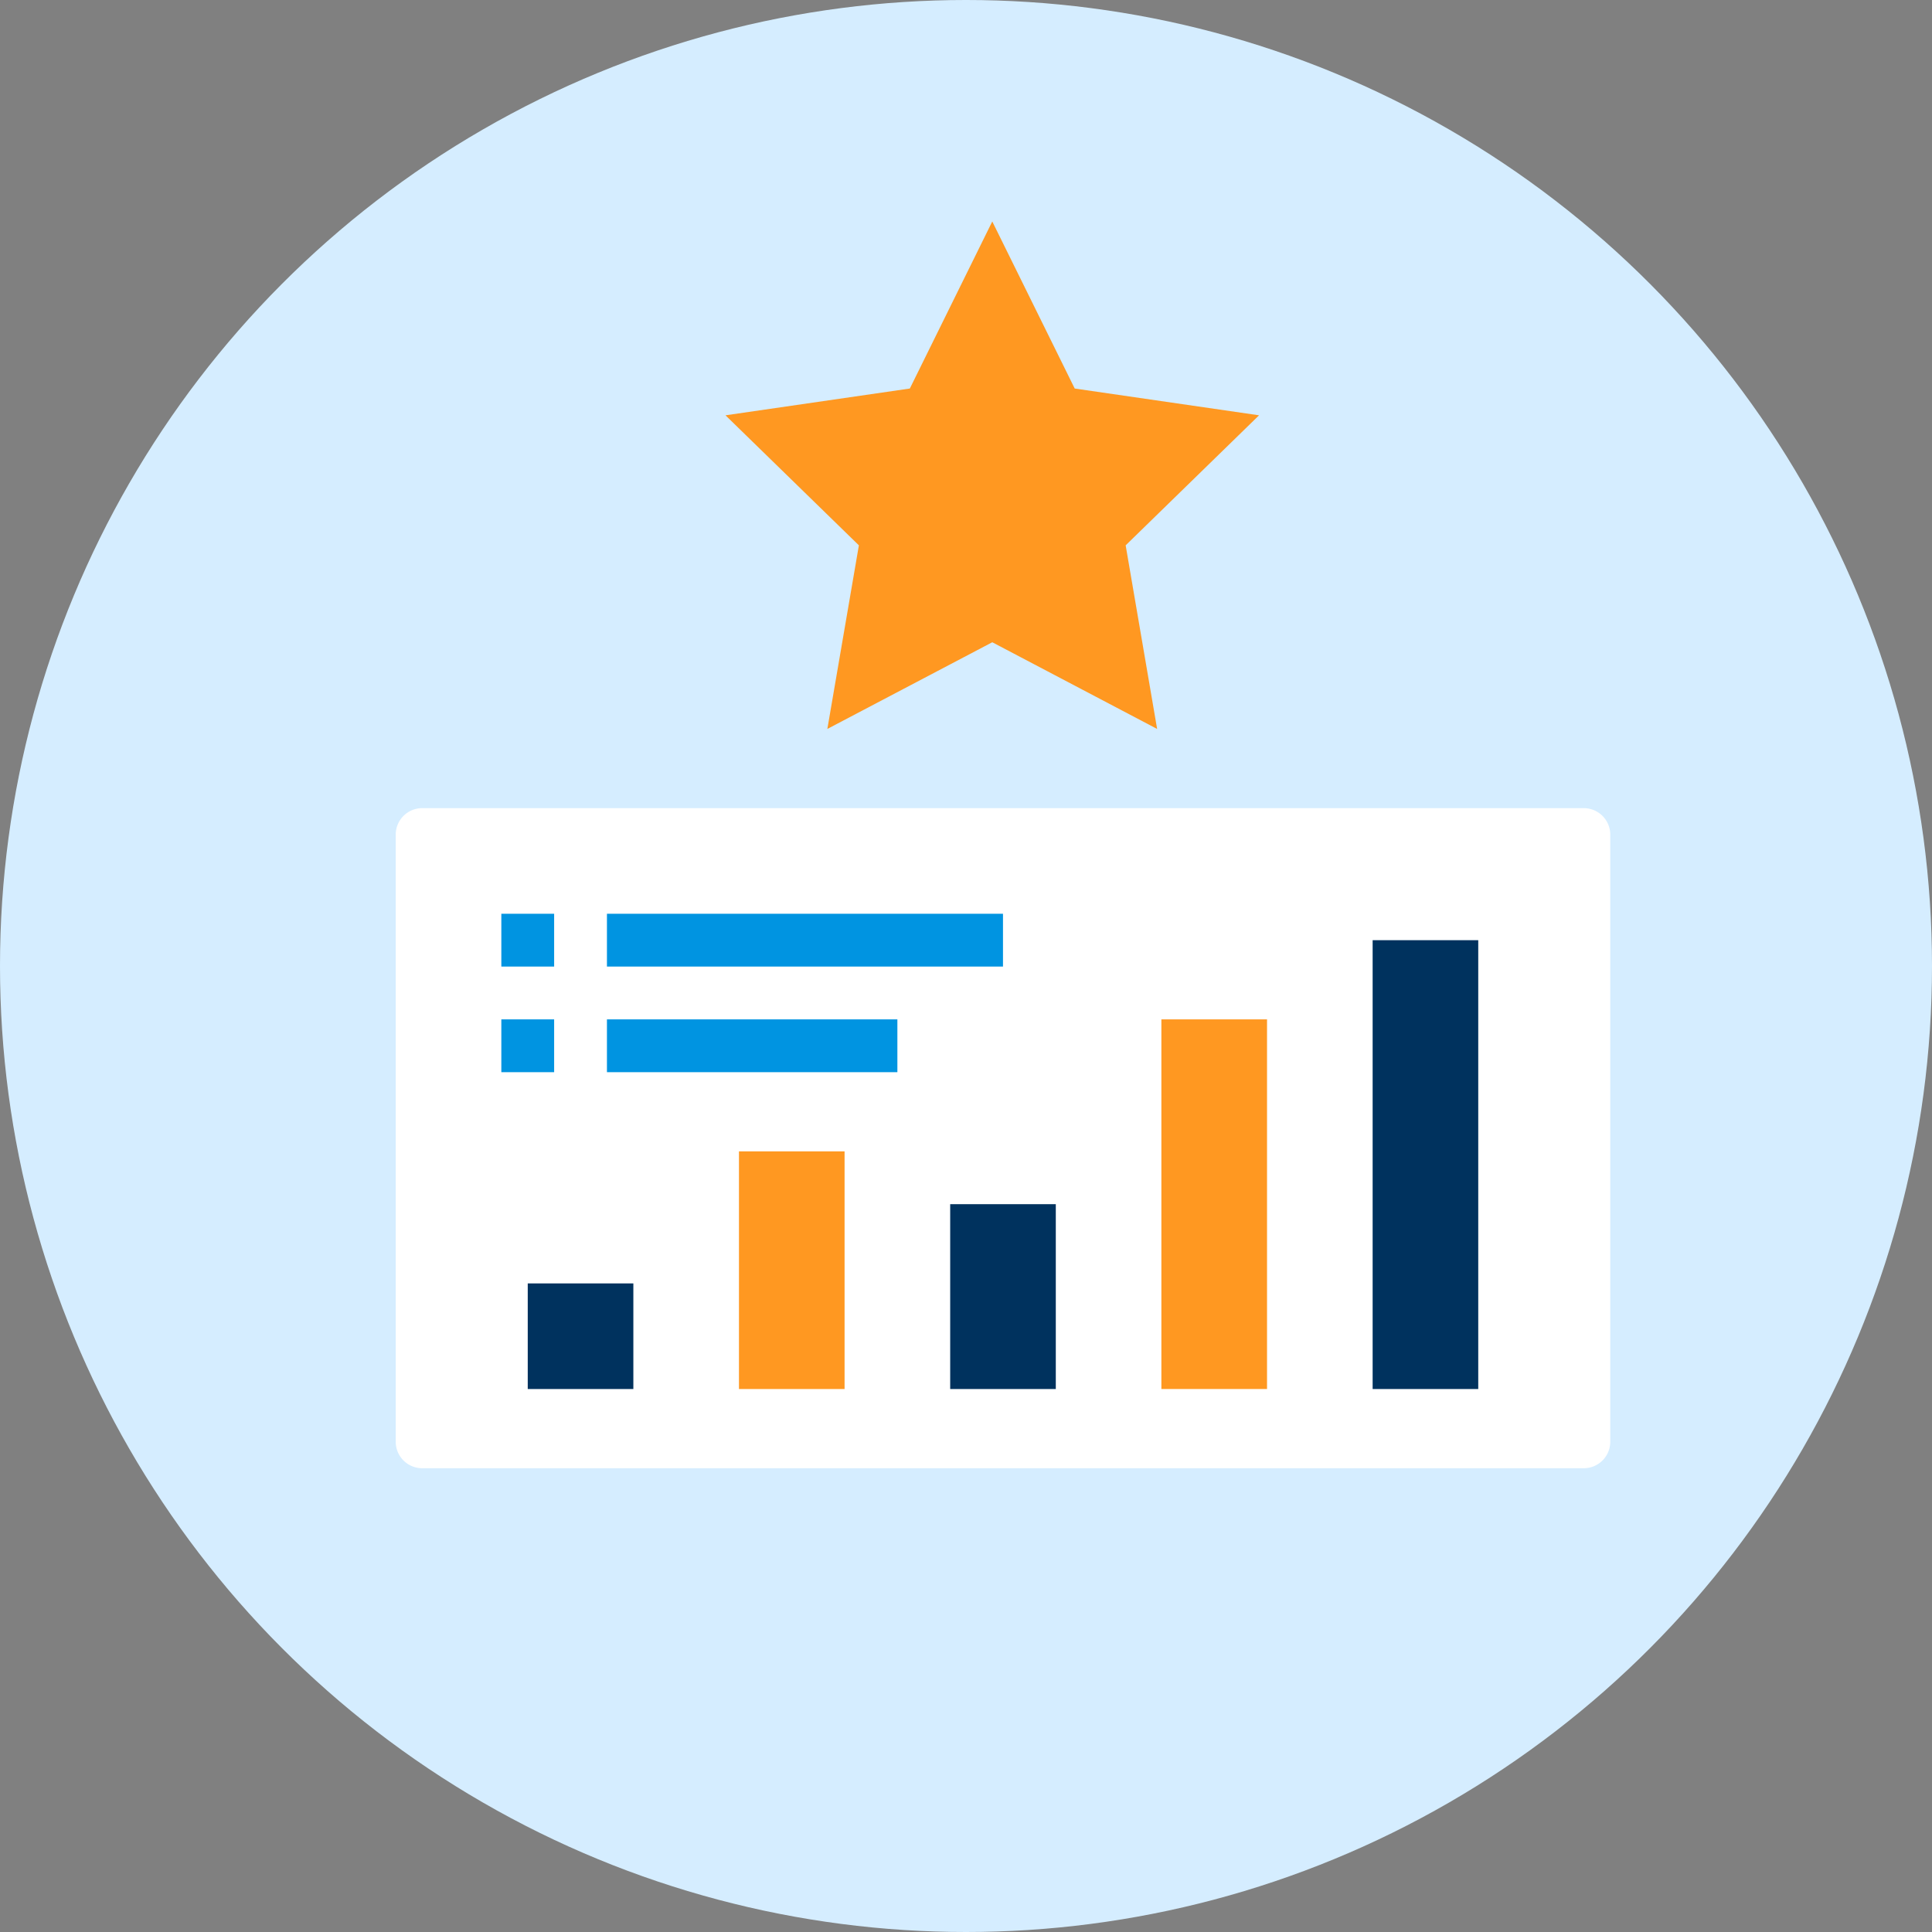<svg xmlns="http://www.w3.org/2000/svg" xmlns:xlink="http://www.w3.org/1999/xlink" width="199.876" height="199.876" viewBox="0 0 199.876 199.876">
  <rect x="0" y="0" width="199.876" height="199.876" fill="#808080" stroke="none"/>
  <defs>
    <clipPath id="clip-path">
      <rect id="Rectangle_956" data-name="Rectangle 956" width="125.65" height="128.983" fill="none"/>
    </clipPath>
  </defs>
  <g id="Group_3134" data-name="Group 3134" transform="translate(0 0.001)">
    <circle id="Ellipse_187" data-name="Ellipse 187" cx="99.938" cy="99.938" r="99.938" transform="translate(0 -0.001)" fill="#d5edff"/>
    <g id="Group_3126" data-name="Group 3126" transform="translate(40.94 22.912)">
      <g id="Group_3125" data-name="Group 3125" clip-path="url(#clip-path)">
        <path id="Path_21021" data-name="Path 21021" d="M122.919,210.27H2.732A2.739,2.739,0,0,1,0,207.538V144.713a2.739,2.739,0,0,1,2.732-2.731H122.919a2.74,2.74,0,0,1,2.732,2.731v62.825a2.74,2.74,0,0,1-2.732,2.732" transform="translate(0 -81.287)" fill="#fff"/>
        <path id="Path_21022" data-name="Path 21022" d="M31.949,267.924V257H42.875v10.926" transform="translate(-18.291 -147.135)" fill="#00325e"/>
        <path id="Path_21023" data-name="Path 21023" d="M83.067,249.632V225.049H93.993v24.584" transform="translate(-47.557 -128.844)" fill="#ff9821"/>
        <path id="Path_21024" data-name="Path 21024" d="M134.185,256.949V237.829h10.926v19.121" transform="translate(-76.823 -136.161)" fill="#00325e"/>
        <path id="Path_21025" data-name="Path 21025" d="M185.3,231.341V193.1H196.23v38.241" transform="translate(-106.089 -110.553)" fill="#ff9821"/>
        <path id="Path_21026" data-name="Path 21026" d="M236.422,220.367V173.931h10.926v46.436" transform="translate(-135.355 -99.578)" fill="#00325e"/>
        <rect id="Rectangle_952" data-name="Rectangle 952" width="5.463" height="5.463" transform="translate(10.926 71.621)" fill="#0094e1"/>
        <rect id="Rectangle_953" data-name="Rectangle 953" width="40.973" height="5.463" transform="translate(21.852 71.621)" fill="#0094e1"/>
        <rect id="Rectangle_954" data-name="Rectangle 954" width="5.463" height="5.463" transform="translate(10.926 82.547)" fill="#0094e1"/>
        <rect id="Rectangle_955" data-name="Rectangle 955" width="30.047" height="5.463" transform="translate(21.852 82.547)" fill="#0094e1"/>
        <path id="Path_21027" data-name="Path 21027" d="M107.4,0l8.529,17.282L135,20.053,121.2,33.505,124.455,52.5,107.4,43.532,90.338,52.5,93.6,33.505,79.8,20.053l19.072-2.771Z" transform="translate(-45.684 0)" fill="#ff9821"/>
      </g>
    </g>
  </g>
</svg>
